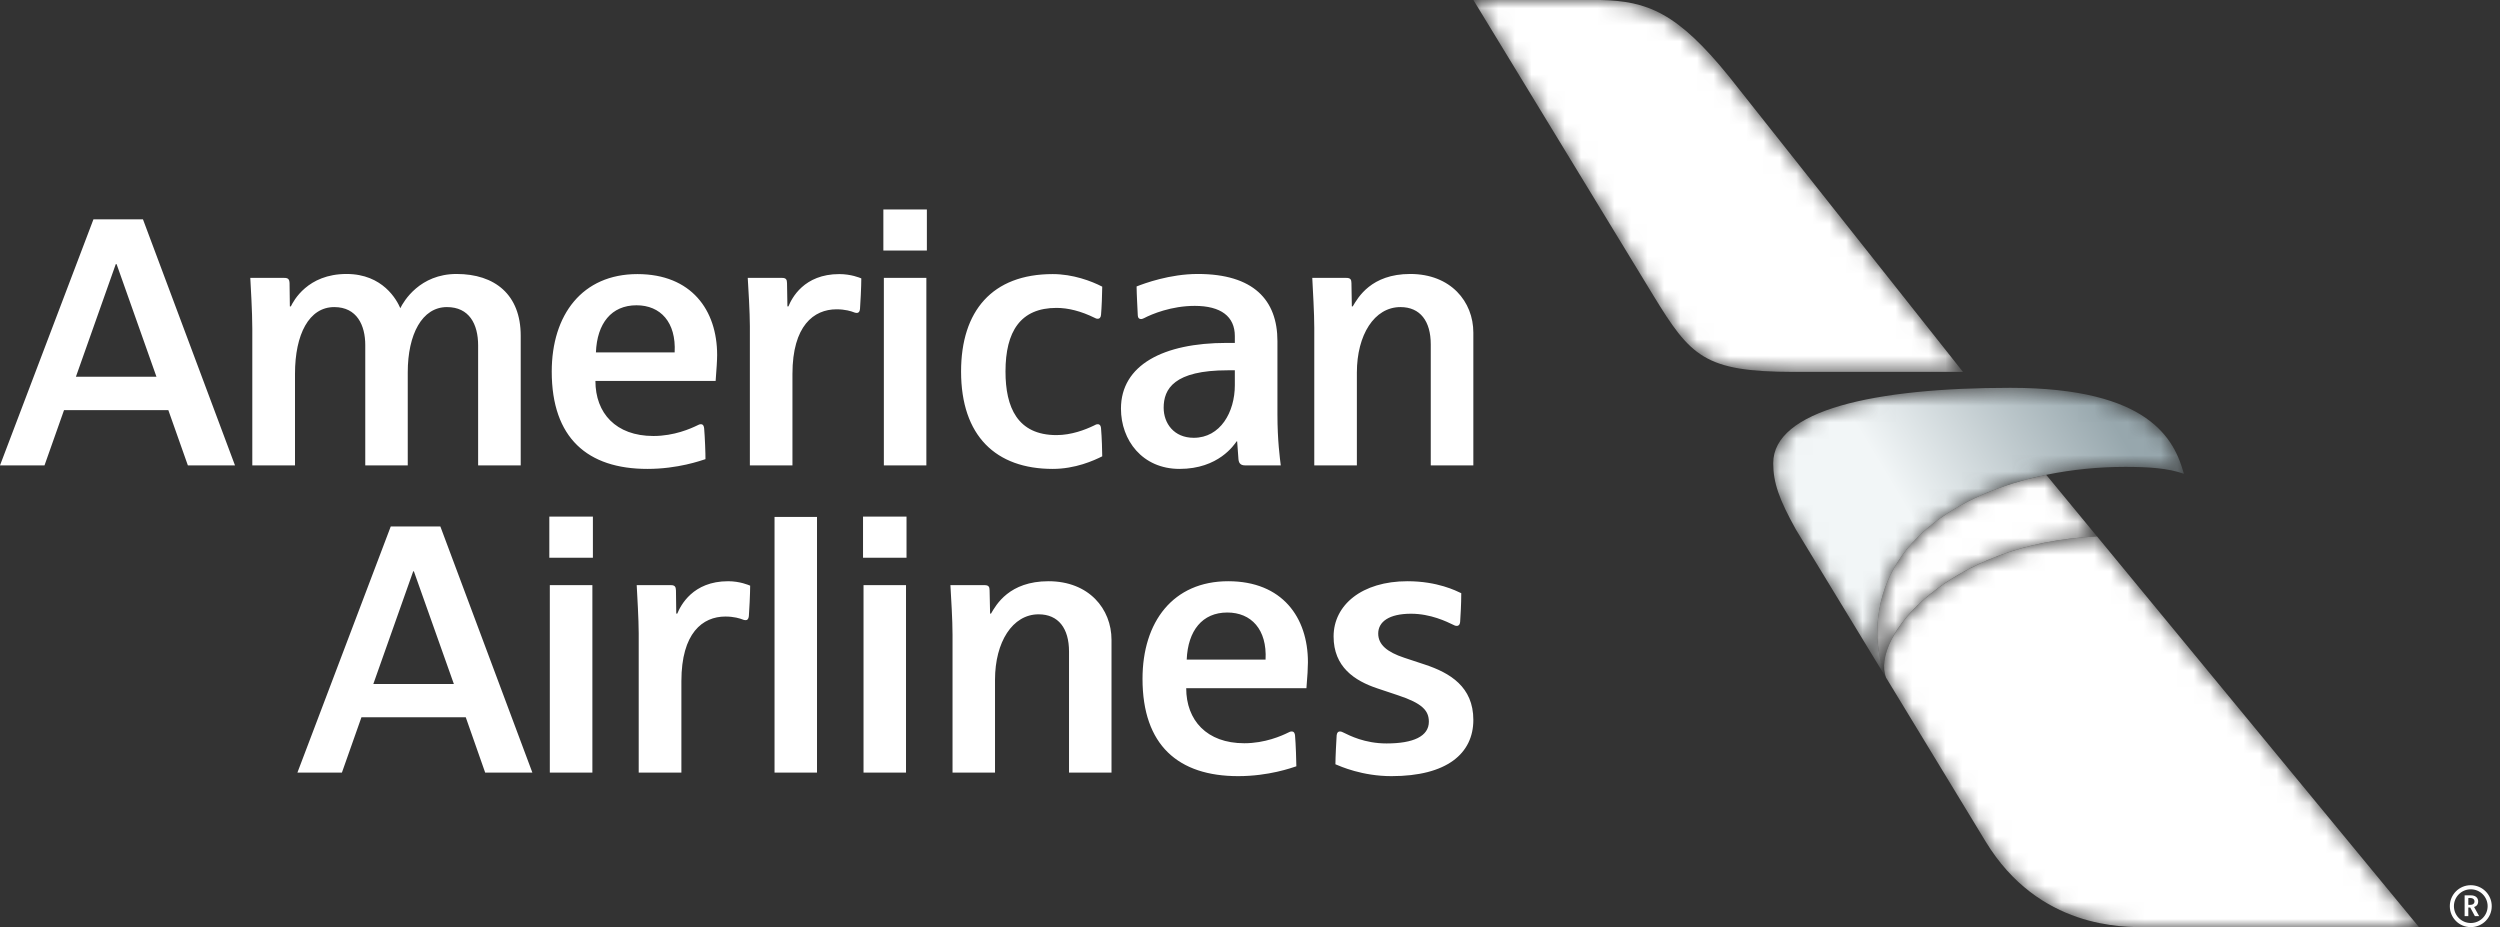 <svg width="151" height="56" viewBox="0 0 151 56" fill="none" xmlns="http://www.w3.org/2000/svg">
<rect x="0" y="0" width="151" height="56" fill="#333333" stroke="none"/>
<path d="M24.999 34.509H24.957L22.549 41.312H27.413L24.999 34.509ZM29.305 46.666L28.132 43.323H21.831L20.651 46.666H17.963L23.601 31.799H26.598L32.156 46.666H29.305ZM52.127 33.689V31.204H54.754V33.689H52.127ZM52.157 46.666V35.343H54.723V46.666H52.157ZM33.179 33.689V31.204H35.811V33.689H33.179ZM33.209 46.666V35.343H35.78V46.666H33.209ZM49.347 46.666V31.222H46.782V46.666H49.347ZM41.156 41.142V46.666H38.578C38.578 46.666 38.578 39.038 38.578 38.254C38.578 37.446 38.487 35.902 38.457 35.343C38.457 35.343 39.581 35.343 40.53 35.343C40.755 35.343 40.822 35.44 40.828 35.659C40.828 35.993 40.846 37.063 40.846 37.063H40.907C41.108 36.577 41.838 35.106 43.978 35.106C44.689 35.106 45.219 35.337 45.31 35.374C45.31 35.86 45.255 36.929 45.231 37.215C45.213 37.397 45.134 37.458 45.042 37.458C44.957 37.458 44.915 37.44 44.865 37.421C44.701 37.354 44.331 37.239 43.814 37.239C42.44 37.239 41.156 38.229 41.156 41.142ZM64.569 46.666V39.354C64.569 37.956 63.93 37.105 62.732 37.105C61.151 37.105 60.099 38.788 60.099 41.056V46.666H57.533C57.533 46.666 57.533 38.576 57.533 38.345C57.533 37.434 57.447 36.097 57.405 35.343C57.405 35.343 58.615 35.343 59.472 35.343C59.704 35.343 59.771 35.44 59.771 35.653C59.777 35.89 59.802 37.063 59.802 37.063H59.856C60.166 36.528 60.957 35.106 63.328 35.106C65.773 35.106 67.135 36.777 67.135 38.649V46.666H64.569ZM71.677 39.841H76.44C76.537 38.017 75.575 36.996 74.128 36.996C72.62 36.996 71.749 38.09 71.677 39.841ZM78.02 44.181C78.166 44.181 78.209 44.303 78.221 44.43C78.264 44.916 78.3 46.01 78.3 46.284C78.02 46.375 76.641 46.879 74.785 46.879C71.178 46.879 69.008 45.02 69.008 41.002C69.008 37.555 70.856 35.106 74.183 35.106C77.449 35.106 78.999 37.288 78.999 39.999C78.999 40.315 78.969 40.856 78.908 41.567H71.647C71.647 43.499 72.882 44.892 75.155 44.892C76.408 44.892 77.413 44.443 77.808 44.248C77.886 44.212 77.929 44.181 78.02 44.181ZM84.046 46.879C87.391 46.879 88.99 45.512 88.99 43.481C88.99 41.476 87.568 40.637 86.06 40.139C85.628 39.999 85.207 39.853 84.812 39.726C83.778 39.384 83.244 38.934 83.244 38.266C83.244 37.561 83.888 37.069 85.226 37.069C86.412 37.069 87.385 37.549 87.774 37.737C87.835 37.768 87.895 37.804 87.999 37.804C88.078 37.804 88.175 37.755 88.193 37.555C88.218 37.178 88.26 36.492 88.26 35.829C87.951 35.684 86.825 35.106 85.012 35.106C82.253 35.106 80.549 36.546 80.549 38.442C80.549 40.279 81.809 41.117 83.195 41.579C83.511 41.688 84.101 41.883 84.448 41.998C85.895 42.478 86.303 42.916 86.303 43.59C86.303 44.473 85.366 44.904 83.748 44.904C82.423 44.904 81.511 44.424 81.147 44.248C81.074 44.218 81.031 44.181 80.926 44.181C80.737 44.181 80.731 44.43 80.731 44.473C80.719 44.594 80.659 45.767 80.659 46.162C80.964 46.29 82.277 46.879 84.046 46.879ZM7.042 15.953H6.993L4.585 22.755H9.45L7.042 15.953ZM11.347 28.109L10.168 24.773H3.867L2.688 28.109H0L5.644 13.248H8.635L14.193 28.109H11.347ZM53.355 15.132V12.652H55.983V15.132H53.355ZM53.385 28.109V16.785H55.952V28.109H53.385ZM47.864 22.584V28.109H45.292C45.292 28.109 45.292 20.481 45.292 19.697C45.292 18.888 45.2 17.35 45.164 16.785C45.164 16.785 46.296 16.785 47.244 16.785C47.469 16.785 47.536 16.883 47.536 17.101C47.542 17.436 47.56 18.506 47.56 18.506H47.621C47.821 18.02 48.551 16.555 50.692 16.555C51.404 16.555 51.938 16.779 52.023 16.815C52.023 17.302 51.969 18.372 51.944 18.657C51.932 18.84 51.847 18.901 51.756 18.901C51.665 18.901 51.628 18.882 51.58 18.864C51.416 18.797 51.045 18.682 50.528 18.682C49.153 18.682 47.864 19.672 47.864 22.584ZM28.879 28.109V20.864C28.879 19.563 28.332 18.548 26.994 18.548C25.498 18.548 24.628 20.189 24.628 22.487V28.109H22.062V20.84C22.062 19.654 21.563 18.548 20.189 18.548C18.669 18.548 17.818 20.189 17.818 22.572V28.109H15.239C15.239 28.109 15.239 20.955 15.239 19.861C15.239 18.797 15.142 17.29 15.118 16.785C15.118 16.785 16.455 16.785 17.173 16.785C17.404 16.785 17.477 16.864 17.489 17.101C17.489 17.405 17.507 18.506 17.507 18.506H17.568C17.726 18.183 18.571 16.548 20.931 16.548C23.132 16.548 23.972 18.129 24.179 18.615C24.385 18.19 25.358 16.548 27.577 16.548C29.882 16.548 31.451 17.789 31.451 20.275V28.109H28.879ZM35.994 21.283H40.749C40.846 19.46 39.891 18.439 38.445 18.439C36.93 18.439 36.061 19.532 35.994 21.283ZM42.337 25.623C42.477 25.623 42.519 25.751 42.531 25.879C42.574 26.358 42.616 27.453 42.61 27.733C42.337 27.818 40.956 28.322 39.101 28.322C35.489 28.322 33.325 26.456 33.325 22.445C33.325 19.004 35.173 16.555 38.499 16.555C41.759 16.555 43.315 18.73 43.315 21.441C43.315 21.763 43.279 22.299 43.224 23.01H35.963C35.963 24.949 37.192 26.334 39.466 26.334C40.725 26.334 41.723 25.885 42.124 25.69C42.203 25.654 42.245 25.623 42.337 25.623ZM74.584 22.366C74.584 22.366 74.195 22.366 74.147 22.366C70.917 22.366 70.285 23.49 70.285 24.627C70.285 25.562 70.899 26.443 72.103 26.443C73.709 26.443 74.584 24.894 74.584 23.265V22.366ZM75.204 28.109C74.997 28.109 74.828 28.036 74.803 27.739C74.779 27.374 74.724 26.657 74.724 26.657H74.694C74.541 26.864 73.605 28.322 71.245 28.322C68.996 28.322 67.706 26.59 67.706 24.681C67.706 22.044 70.273 20.712 74.08 20.712C74.11 20.712 74.584 20.712 74.584 20.712V20.299C74.584 19.113 73.739 18.475 72.164 18.475C70.746 18.475 69.568 18.973 69.112 19.21C69.081 19.223 68.996 19.271 68.917 19.271C68.801 19.271 68.729 19.198 68.723 19.058C68.704 18.633 68.656 17.819 68.65 17.302C69.112 17.119 70.655 16.548 72.346 16.548C75.709 16.548 77.157 18.117 77.157 20.603V25.022C77.157 26.633 77.309 27.684 77.358 28.109C77.358 28.109 75.386 28.109 75.204 28.109ZM66.32 25.623C66.387 25.623 66.484 25.666 66.502 25.866C66.551 26.407 66.575 27.289 66.575 27.562C66.065 27.818 64.952 28.322 63.583 28.322C60.154 28.322 58.049 26.334 58.049 22.439C58.049 18.791 59.923 16.555 63.583 16.555C64.8 16.555 65.918 16.973 66.575 17.314C66.575 17.716 66.538 18.627 66.502 19.016C66.49 19.174 66.411 19.253 66.32 19.253C66.216 19.253 66.18 19.229 66.119 19.198C65.293 18.791 64.515 18.597 63.814 18.597C61.631 18.597 60.732 20.026 60.732 22.439C60.732 24.596 61.449 26.28 63.814 26.28C64.715 26.28 65.542 25.957 66.052 25.714C66.186 25.648 66.21 25.623 66.32 25.623ZM86.418 28.109V20.797C86.418 19.399 85.78 18.548 84.588 18.548C83.006 18.548 81.955 20.232 81.955 22.505V28.109H79.382C79.382 28.109 79.382 20.02 79.382 19.794C79.382 18.876 79.297 17.546 79.261 16.785C79.261 16.785 80.464 16.785 81.323 16.785C81.56 16.785 81.627 16.883 81.627 17.095C81.633 17.332 81.651 18.506 81.651 18.506H81.705C82.022 17.977 82.812 16.548 85.177 16.548C87.628 16.548 88.99 18.22 88.99 20.092V28.109H86.418Z" fill="white"/>
<mask id="mask0_8263_41131" style="mask-type:luminance" maskUnits="userSpaceOnUse" x="113" y="32" width="34" height="24">
<path d="M119.935 50.833C123.142 56.105 128.265 56 129.628 56H146.109L126.665 32.404C117.696 32.774 112.948 38.524 113.922 40.936L119.935 50.833Z" fill="white"/>
</mask>
<g mask="url(#mask0_8263_41131)">
<path d="M119.935 50.833C123.142 56.105 128.265 56 129.628 56H146.109L126.665 32.404C117.696 32.774 112.948 38.524 113.922 40.936L119.935 50.833Z" fill="white"/>
</g>
<mask id="mask1_8263_41131" style="mask-type:luminance" maskUnits="userSpaceOnUse" x="113" y="28" width="14" height="13">
<path d="M113.919 40.936C113.896 40.895 113.387 39.706 113.387 38.267C113.387 32.881 118.163 29.794 123.592 28.679L126.662 32.404C117.693 32.774 112.945 38.524 113.919 40.936Z" fill="white"/>
</mask>
<g mask="url(#mask1_8263_41131)">
<path d="M113.919 40.936C113.896 40.895 113.387 39.706 113.387 38.267C113.387 32.881 118.163 29.794 123.592 28.679L126.662 32.404C117.693 32.774 112.945 38.524 113.919 40.936Z" fill="white"/>
</g>
<mask id="mask2_8263_41131" style="mask-type:luminance" maskUnits="userSpaceOnUse" x="107" y="23" width="25" height="18">
<path d="M121.419 23.424C113.222 23.424 107.102 24.773 107.102 27.98C107.102 29.159 107.471 30.183 108.473 31.984L113.92 40.936C113.897 40.895 113.388 39.706 113.388 38.267C113.388 32.881 118.164 29.794 123.593 28.679C125.169 28.355 126.785 28.2 128.367 28.2C129.7 28.2 130.947 28.27 131.907 28.618C131.341 26.556 129.843 23.424 121.419 23.424Z" fill="white"/>
</mask>
<g mask="url(#mask2_8263_41131)">
<path d="M121.419 23.424C113.222 23.424 107.102 24.773 107.102 27.98C107.102 29.159 107.471 30.183 108.473 31.984L113.92 40.936C113.897 40.895 113.388 39.706 113.388 38.267C113.388 32.881 118.164 29.794 123.593 28.679C125.169 28.355 126.785 28.2 128.367 28.2C129.7 28.2 130.947 28.27 131.907 28.618C131.341 26.556 129.843 23.424 121.419 23.424Z" fill="url(#paint0_linear_8263_41131)"/>
</g>
<mask id="mask3_8263_41131" style="mask-type:luminance" maskUnits="userSpaceOnUse" x="88" y="-1" width="31" height="24">
<path d="M99.858 17.84C102.112 21.533 102.946 22.455 108.312 22.462C112.251 22.462 118.563 22.462 118.563 22.462L104.431 4.621C101.31 0.766 99.514 0.06 96.65 -6.29425e-05H88.992L99.858 17.84Z" fill="white"/>
</mask>
<g mask="url(#mask3_8263_41131)">
<path d="M99.858 17.84C102.112 21.533 102.946 22.455 108.312 22.462C112.251 22.462 118.563 22.462 118.563 22.462L104.431 4.621C101.31 0.766 99.514 0.06 96.65 -6.29425e-05H88.992L99.858 17.84Z" fill="white"/>
</g>
<path d="M149.177 54.657C149.368 54.657 149.459 54.575 149.459 54.442C149.459 54.319 149.359 54.235 149.177 54.235C149.12 54.235 149.095 54.244 149.086 54.244V54.65C149.095 54.65 149.136 54.657 149.177 54.657ZM149.202 54.815H149.086V55.336H148.863V54.078C148.863 54.078 149.053 54.078 149.235 54.078C149.525 54.078 149.682 54.227 149.682 54.451C149.682 54.707 149.475 54.773 149.434 54.782L149.741 55.336H149.484L149.202 54.815ZM148.217 54.732C148.217 55.295 148.672 55.75 149.235 55.75C149.798 55.75 150.253 55.295 150.253 54.732C150.253 54.169 149.798 53.714 149.235 53.714C148.672 53.714 148.217 54.169 148.217 54.732ZM150.501 54.732C150.501 55.435 149.939 55.998 149.235 55.998C148.531 55.998 147.969 55.435 147.969 54.732C147.969 54.037 148.531 53.466 149.235 53.466C149.939 53.466 150.501 54.037 150.501 54.732Z" fill="white"/>
<defs>
<linearGradient id="paint0_linear_8263_41131" x1="111.93" y1="32.868" x2="126.719" y2="23.979" gradientUnits="userSpaceOnUse">
<stop stop-color="#F2F6F7"/>
<stop offset="0.1" stop-color="#F2F6F7"/>
<stop offset="0.224" stop-color="#F2F6F7"/>
<stop offset="1" stop-color="#97A7AD"/>
</linearGradient>
</defs>
</svg>
